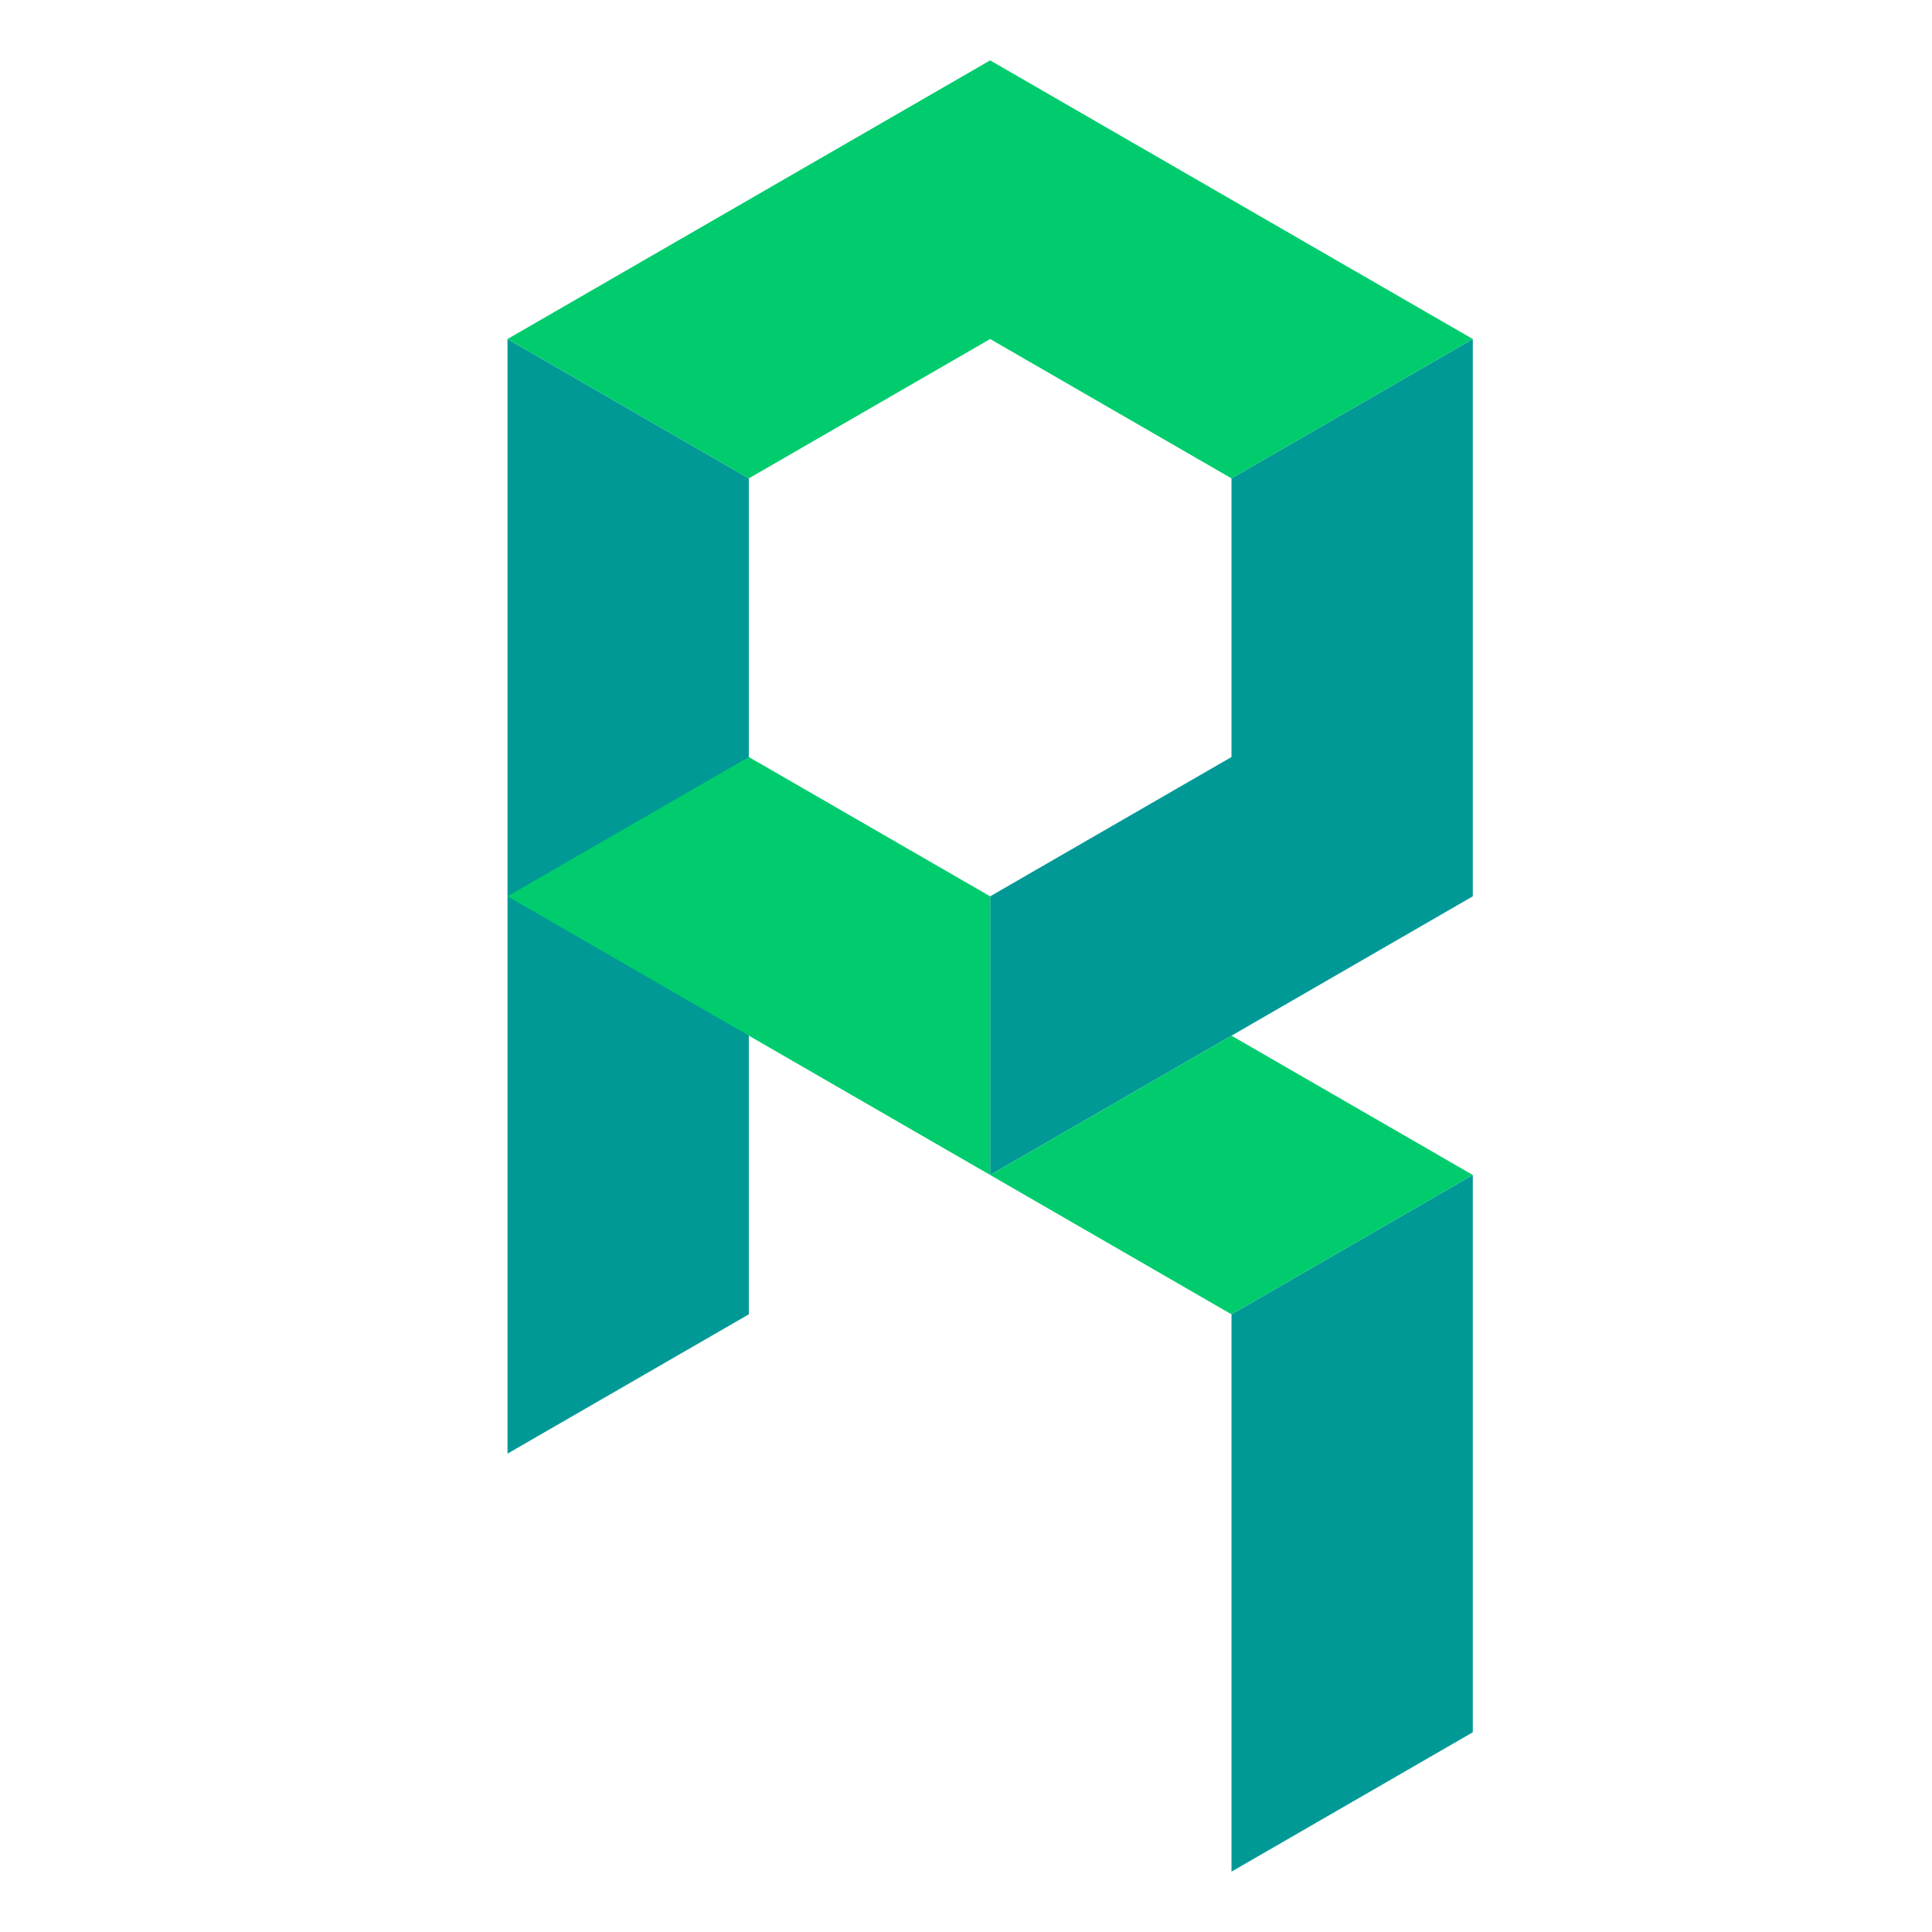 <?xml version="1.0" encoding="utf-8"?>
<!-- Generator: Adobe Illustrator 25.4.1, SVG Export Plug-In . SVG Version: 6.00 Build 0)  -->
<svg version="1.1" id="レイヤー_1" xmlns="http://www.w3.org/2000/svg" xmlns:xlink="http://www.w3.org/1999/xlink" x="0px"
	 y="0px" viewBox="0 80 480 480" style="enable-background:new 0 0 1500 640;" xml:space="preserve">
<style type="text/css">
	.st0{fill:#009996;}
	.st1{fill:#00CC6D;}
</style>
<g>
	<polygon class="st0" points="305.96,406.54 305.96,545 365.91,510.38 365.91,371.92 	"/>
	<polygon class="st0" points="126.09,164.23 126.09,441.15 186.04,406.54 186.04,198.85 	"/>
	<polygon class="st0" points="305.96,198.85 305.96,268.08 246,302.69 246,371.92 305.96,337.31 365.91,302.69 365.91,164.23 	"/>
	<g>
		<polygon class="st1" points="246,371.92 305.96,406.54 365.91,371.92 305.96,337.31 		"/>
		<polygon class="st1" points="186.04,268.08 126.09,302.69 246,371.92 246,302.69 		"/>
	</g>
	<polygon class="st1" points="246,95 126.09,164.23 186.04,198.85 246,164.23 305.96,198.85 365.91,164.23 	"/>
</g>
</svg>
